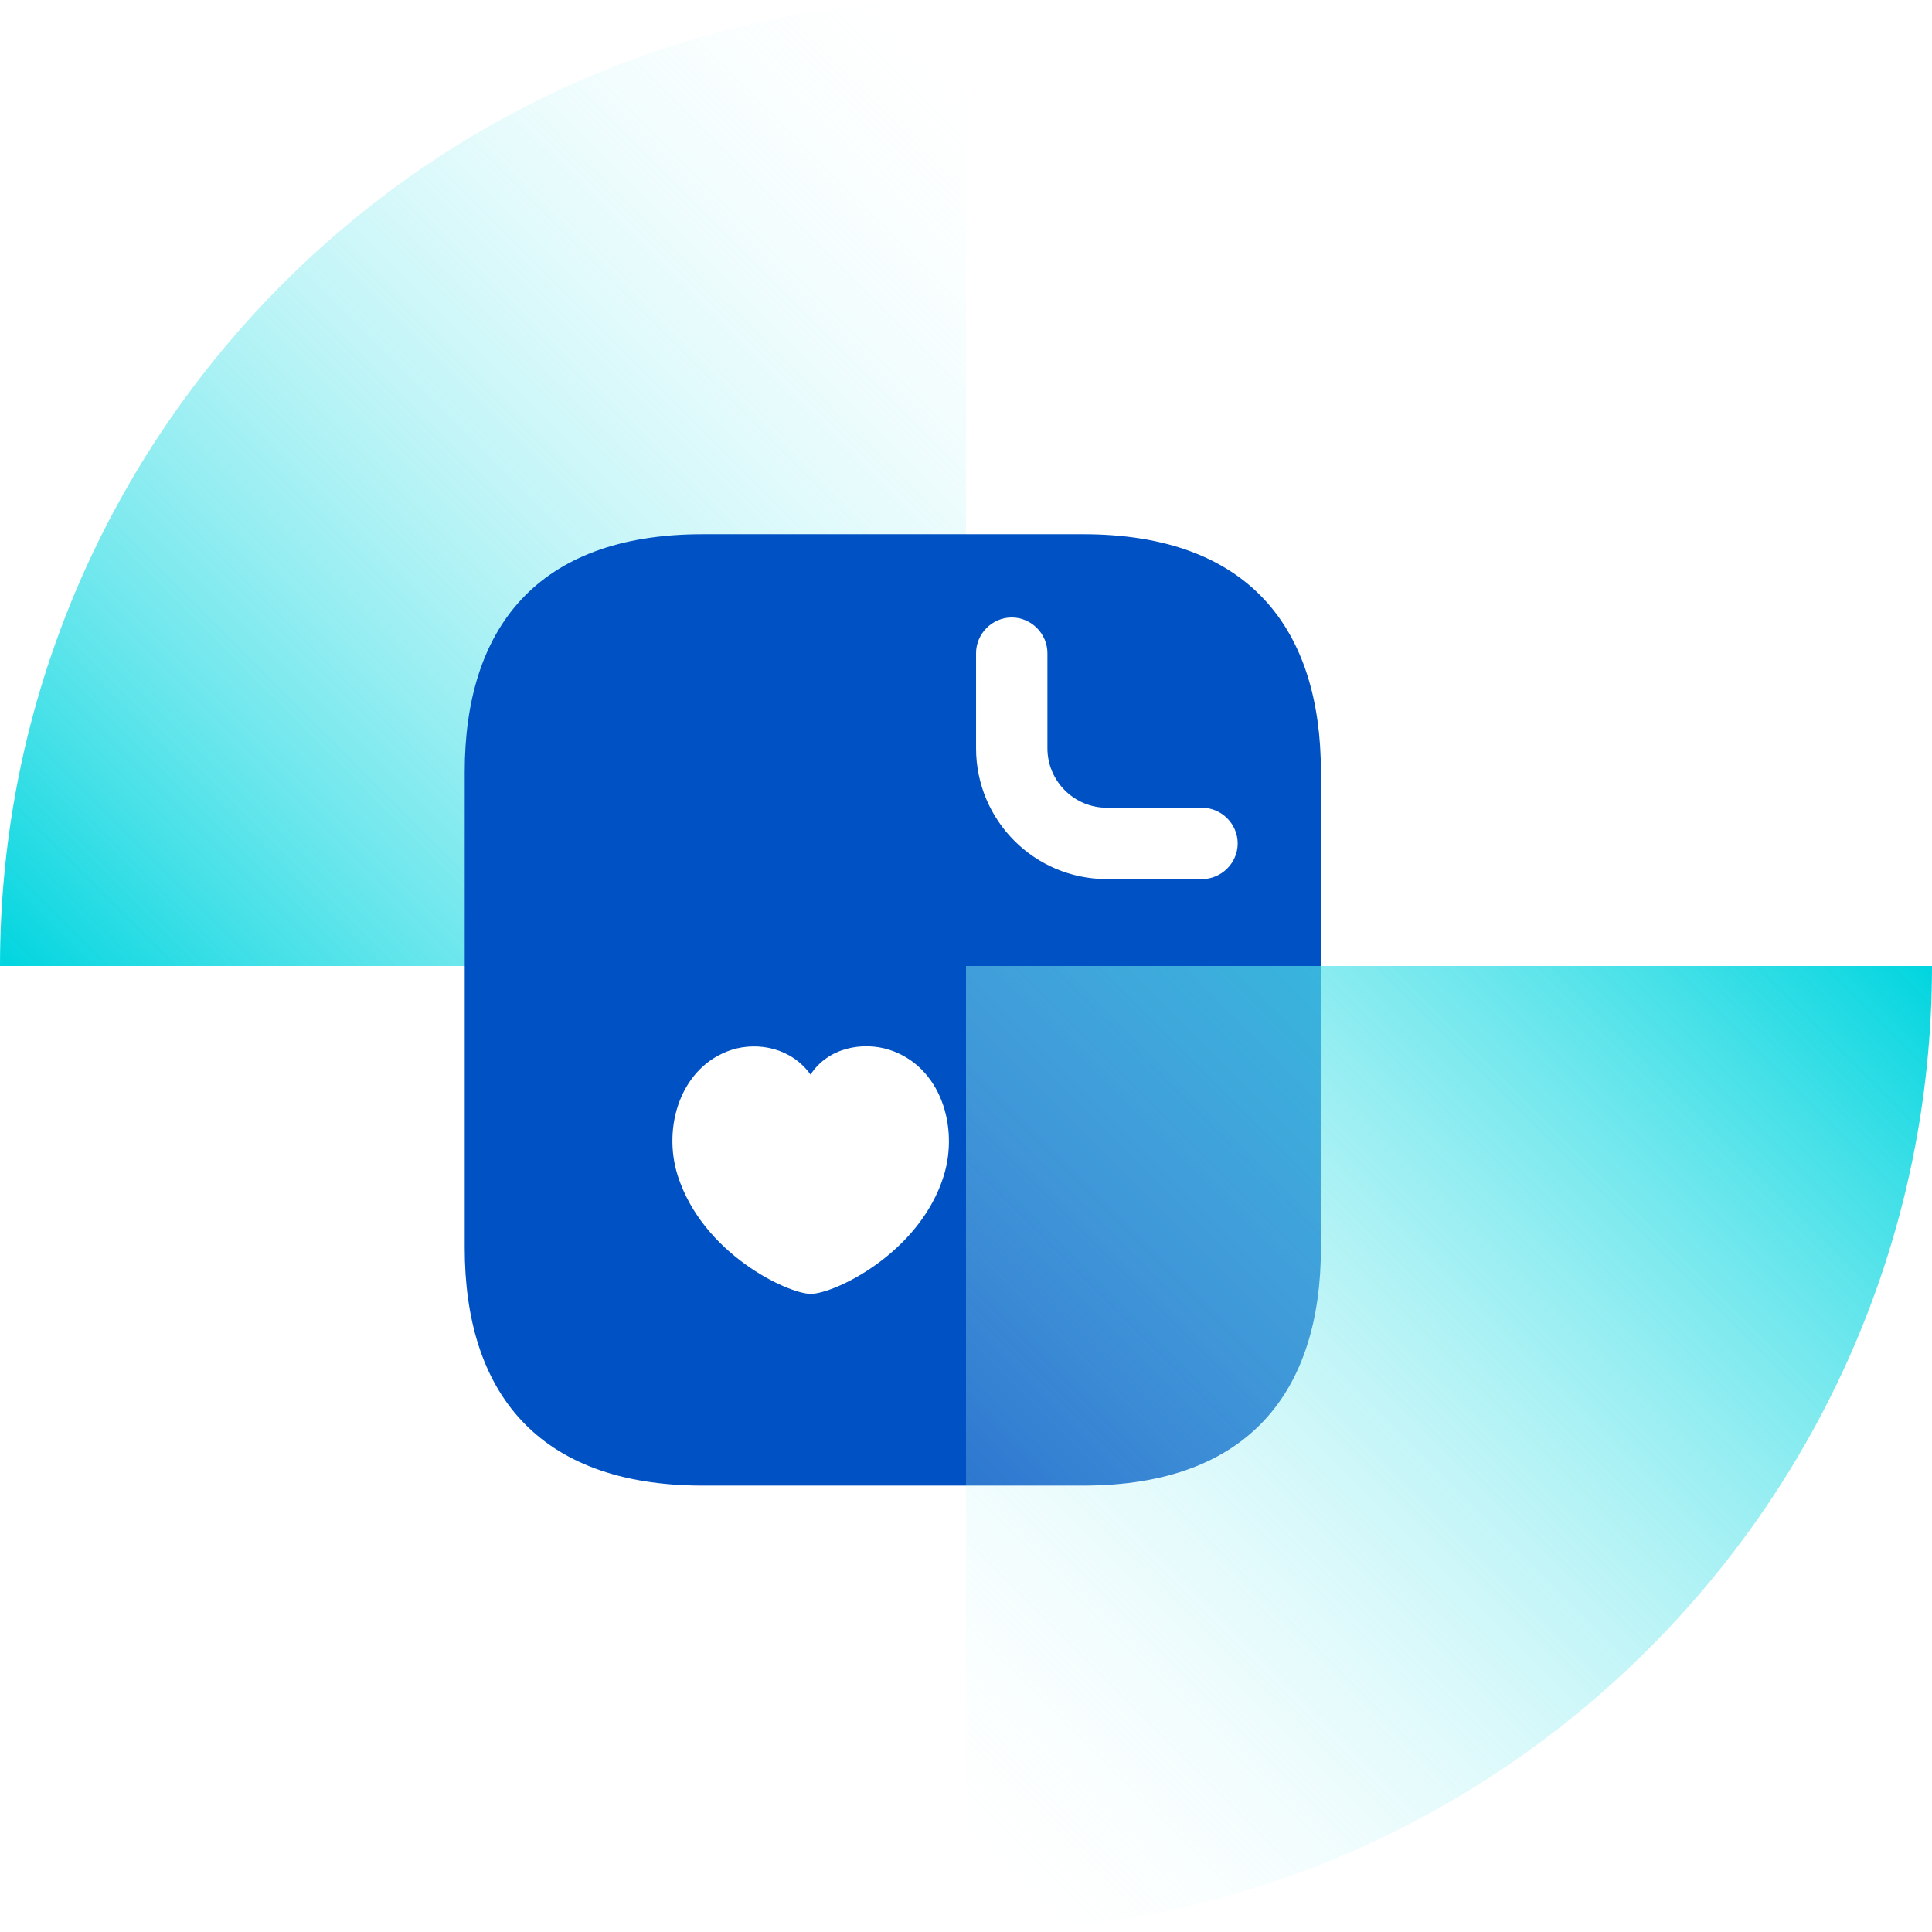 <svg width="128" height="128" viewBox="0 0 128 128" fill="none" xmlns="http://www.w3.org/2000/svg">
<g filter="url(#filter0_b_53_80)">
<path d="M64 0C28.767 -2.66004e-06 2.66831e-06 28.657 0 64L47.849 64L64 64C64 64 64 55.314 64 50.133L64 0Z" fill="url(#paint0_linear_53_80)"/>
</g>
<path d="M71.757 35.394H46.545C35.515 35.394 30.788 41.697 30.788 51.151V82.667C30.788 92.121 35.515 98.424 46.545 98.424H71.757C82.788 98.424 87.515 92.121 87.515 82.667V51.151C87.515 41.697 82.788 35.394 71.757 35.394ZM62.524 77.908C60.916 83.045 55.275 85.724 53.699 85.724C52.155 85.692 46.577 83.076 44.907 77.908C43.867 74.662 45.096 70.659 48.468 69.556C50.264 68.989 52.47 69.462 53.699 71.195C54.865 69.399 57.166 68.989 58.931 69.556C62.334 70.659 63.532 74.662 62.524 77.908ZM79.636 58.242H73.333C68.543 58.242 64.667 54.366 64.667 49.576V43.273C64.667 41.981 65.738 40.909 67.03 40.909C68.322 40.909 69.394 41.981 69.394 43.273V49.576C69.394 51.75 71.159 53.515 73.333 53.515H79.636C80.928 53.515 82 54.587 82 55.879C82 57.171 80.928 58.242 79.636 58.242Z" fill="#0052C4"/>
<g filter="url(#filter1_b_53_80)">
<path d="M64 128C99.233 128 128 99.343 128 64L80.151 64L64 64C64 64 64 72.686 64 77.867L64 128Z" fill="url(#paint1_linear_53_80)"/>
</g>
<defs>
<filter id="filter0_b_53_80" x="-5" y="-5" width="74" height="74" filterUnits="userSpaceOnUse" color-interpolation-filters="sRGB">
<feFlood flood-opacity="0" result="BackgroundImageFix"/>
<feGaussianBlur in="BackgroundImageFix" stdDeviation="2.5"/>
<feComposite in2="SourceAlpha" operator="in" result="effect1_backgroundBlur_53_80"/>
<feBlend mode="normal" in="SourceGraphic" in2="effect1_backgroundBlur_53_80" result="shape"/>
</filter>
<filter id="filter1_b_53_80" x="59" y="59" width="74" height="74" filterUnits="userSpaceOnUse" color-interpolation-filters="sRGB">
<feFlood flood-opacity="0" result="BackgroundImageFix"/>
<feGaussianBlur in="BackgroundImageFix" stdDeviation="2.5"/>
<feComposite in2="SourceAlpha" operator="in" result="effect1_backgroundBlur_53_80"/>
<feBlend mode="normal" in="SourceGraphic" in2="effect1_backgroundBlur_53_80" result="shape"/>
</filter>
<linearGradient id="paint0_linear_53_80" x1="2.74607e-07" y1="64" x2="64" y2="2.74607e-07" gradientUnits="userSpaceOnUse">
<stop stop-color="#0052C4" stop-opacity="0.31"/>
<stop offset="0" stop-color="#00D5DF"/>
<stop offset="1" stop-color="white" stop-opacity="0"/>
</linearGradient>
<linearGradient id="paint1_linear_53_80" x1="128" y1="64" x2="64" y2="128" gradientUnits="userSpaceOnUse">
<stop stop-color="#0052C4" stop-opacity="0.31"/>
<stop offset="0" stop-color="#00D5DF"/>
<stop offset="1" stop-color="white" stop-opacity="0"/>
</linearGradient>
</defs>
</svg>

